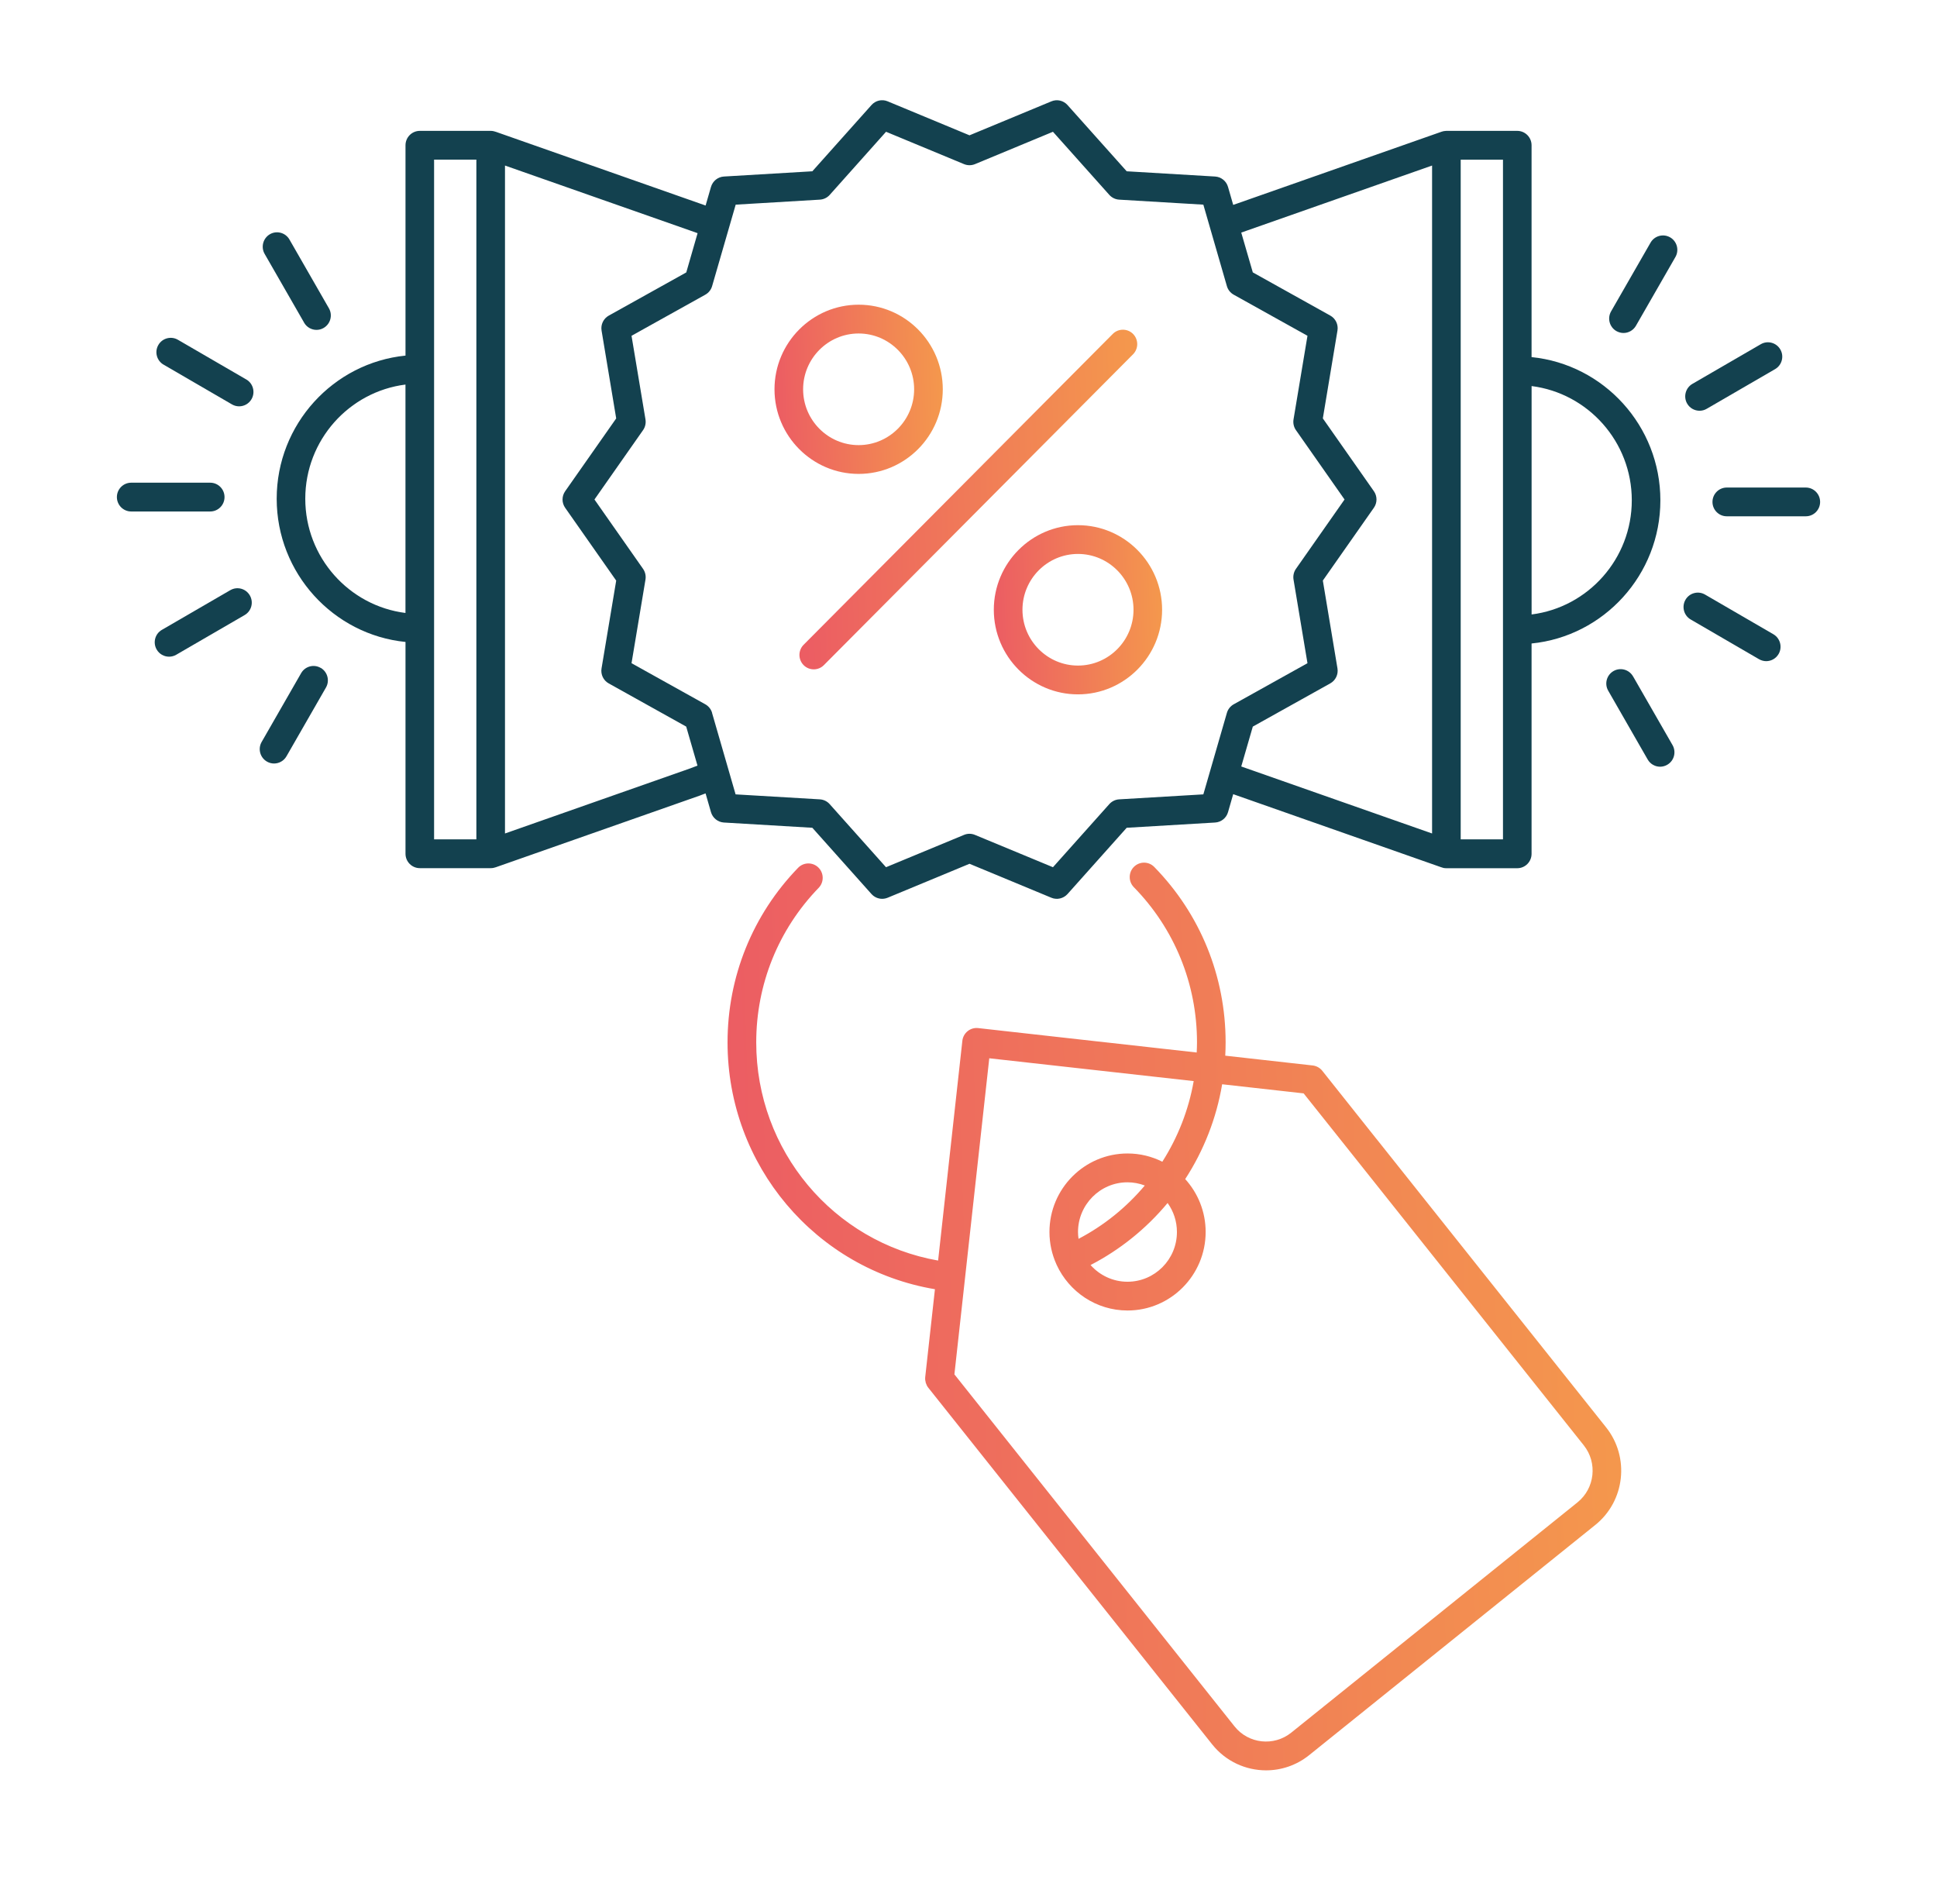 <svg width="58" height="57" viewBox="0 0 58 57" fill="none" xmlns="http://www.w3.org/2000/svg">
<g clip-path="url(#clip0_3138_236784)">
<path d="M26.095 26.766C26.178 26.858 26.295 26.909 26.414 26.909C26.469 26.909 26.524 26.898 26.578 26.877L29.03 25.86L31.482 26.877C31.649 26.947 31.843 26.901 31.964 26.767L33.737 24.782L36.385 24.625C36.566 24.614 36.721 24.49 36.771 24.315L36.926 23.776L43.146 25.961C43.163 25.967 43.179 25.971 43.195 25.976C43.204 25.978 43.213 25.983 43.222 25.985C43.25 25.99 43.279 25.993 43.308 25.993C43.308 25.993 43.309 25.993 43.31 25.993H45.431C45.668 25.993 45.86 25.8 45.86 25.562V19.265C48.023 19.049 49.717 17.209 49.717 14.979C49.717 12.749 48.023 10.909 45.86 10.691V4.349C45.86 4.111 45.668 3.918 45.431 3.918H43.315C43.315 3.918 43.312 3.918 43.308 3.918C43.301 3.918 43.293 3.92 43.286 3.92C43.267 3.92 43.248 3.922 43.23 3.926C43.219 3.928 43.209 3.931 43.198 3.934C43.187 3.938 43.176 3.939 43.166 3.943L37.031 6.098L36.926 6.134L36.771 5.596C36.721 5.421 36.566 5.296 36.385 5.285L33.737 5.128L31.964 3.144C31.843 3.008 31.649 2.964 31.482 3.034L29.03 4.051L26.578 3.033C26.41 2.963 26.217 3.008 26.096 3.144L24.324 5.128L21.676 5.285C21.495 5.296 21.341 5.42 21.289 5.596L21.128 6.153L14.849 3.947C14.834 3.942 14.818 3.939 14.803 3.934C14.795 3.932 14.786 3.929 14.777 3.927C14.751 3.921 14.722 3.918 14.694 3.918C14.694 3.918 14.694 3.918 14.693 3.918H12.571C12.334 3.918 12.142 4.111 12.142 4.349V10.646C9.98 10.863 8.285 12.703 8.285 14.931C8.285 17.16 9.98 19.002 12.142 19.219V25.56C12.142 25.798 12.334 25.991 12.571 25.991H14.689C14.689 25.991 14.692 25.991 14.694 25.991C14.722 25.991 14.751 25.988 14.777 25.983C14.784 25.981 14.79 25.978 14.798 25.977C14.814 25.973 14.83 25.97 14.846 25.964L20.97 23.813C20.97 23.813 20.977 23.81 20.98 23.808L21.127 23.753L21.289 24.315C21.34 24.489 21.495 24.614 21.676 24.625L24.324 24.782L26.096 26.767L26.095 26.766ZM45.861 11.558C47.55 11.772 48.861 13.223 48.861 14.978C48.861 16.733 47.55 18.183 45.861 18.396V11.559V11.558ZM43.738 4.78H45.004V11.097C45.004 11.097 45.004 11.098 45.004 11.1C45.004 11.101 45.004 11.101 45.004 11.102V18.852C45.004 18.852 45.004 18.853 45.004 18.854C45.004 18.855 45.004 18.855 45.004 18.856V25.129H43.738V4.78ZM12.141 18.351C10.452 18.138 9.141 16.686 9.141 14.931C9.141 13.177 10.452 11.726 12.141 11.513V18.35V18.351ZM14.264 25.129H12.998V18.813C12.998 18.813 12.998 18.811 12.998 18.81C12.998 18.809 12.998 18.808 12.998 18.807V11.059C12.998 11.059 12.998 11.056 12.998 11.055C12.998 11.054 12.998 11.053 12.998 11.052V4.779H14.264V25.128V25.129ZM42.881 4.956V24.953L37.318 23L37.167 22.947L37.513 21.753L39.833 20.459C39.991 20.371 40.078 20.191 40.048 20.011L39.61 17.381L41.138 15.202C41.243 15.053 41.243 14.854 41.138 14.705L39.61 12.526L40.048 9.896C40.078 9.716 39.992 9.536 39.833 9.448L37.513 8.155L37.167 6.963L42.881 4.956ZM20.679 23L15.121 24.953V4.956L20.685 6.909L20.888 6.981L20.549 8.156L18.228 9.449C18.07 9.537 17.983 9.717 18.013 9.897L18.451 12.527L16.923 14.706C16.818 14.855 16.818 15.054 16.923 15.203L18.451 17.382L18.012 20.012C17.982 20.192 18.068 20.372 18.227 20.46L20.547 21.753L20.885 22.921L20.678 23H20.679ZM21.323 21.343C21.292 21.234 21.218 21.141 21.12 21.086L18.91 19.855L19.328 17.35C19.346 17.238 19.32 17.124 19.255 17.03L17.8 14.954L19.255 12.878C19.32 12.786 19.346 12.67 19.328 12.558L18.91 10.053L21.12 8.822C21.218 8.767 21.292 8.675 21.323 8.566L22.029 6.127L24.55 5.977C24.663 5.97 24.769 5.919 24.844 5.835L26.531 3.945L28.867 4.914C28.972 4.957 29.089 4.957 29.194 4.914L31.529 3.945L33.217 5.835C33.293 5.919 33.398 5.97 33.511 5.977L36.032 6.127L36.737 8.566C36.768 8.675 36.842 8.767 36.94 8.822L39.15 10.053L38.732 12.558C38.714 12.67 38.74 12.786 38.805 12.878L40.26 14.954L38.805 17.03C38.74 17.123 38.714 17.238 38.732 17.35L39.15 19.855L36.94 21.086C36.842 21.141 36.768 21.234 36.737 21.343L36.032 23.782L33.511 23.931C33.398 23.938 33.293 23.989 33.217 24.073L31.529 25.963L29.193 24.995C29.088 24.951 28.971 24.951 28.866 24.995L26.53 25.963L24.842 24.073C24.767 23.989 24.661 23.938 24.548 23.931L22.026 23.782L21.321 21.343H21.323Z" fill="#13414F"/>
<path d="M33.927 10.607C34.094 10.439 34.094 10.166 33.927 9.997C33.76 9.829 33.487 9.829 33.32 9.997L24.063 19.303C23.896 19.471 23.896 19.744 24.063 19.913C24.146 19.997 24.257 20.039 24.366 20.039C24.476 20.039 24.586 19.997 24.669 19.913L33.927 10.607Z" fill="url(#paint0_linear_3138_236784)"/>
<path d="M28.23 11.655C28.23 10.258 27.1 9.122 25.711 9.122C24.322 9.122 23.191 10.259 23.191 11.655C23.191 13.051 24.322 14.188 25.711 14.188C27.101 14.188 28.23 13.051 28.23 11.655ZM24.048 11.655C24.048 10.734 24.794 9.984 25.71 9.984C26.626 9.984 27.372 10.734 27.372 11.655C27.372 12.576 26.626 13.326 25.71 13.326C24.793 13.326 24.048 12.576 24.048 11.655Z" fill="url(#paint1_linear_3138_236784)"/>
<path d="M29.758 18.255C29.758 19.653 30.889 20.788 32.277 20.788C33.666 20.788 34.797 19.652 34.797 18.255C34.797 16.859 33.666 15.723 32.277 15.723C30.889 15.723 29.758 16.859 29.758 18.255ZM33.941 18.255C33.941 19.177 33.195 19.926 32.278 19.926C31.362 19.926 30.616 19.177 30.616 18.255C30.616 17.334 31.362 16.584 32.278 16.584C33.195 16.584 33.941 17.334 33.941 18.255Z" fill="url(#paint2_linear_3138_236784)"/>
<path d="M54.071 14.596H51.706C51.469 14.596 51.277 14.789 51.277 15.027C51.277 15.265 51.469 15.457 51.706 15.457H54.071C54.308 15.457 54.5 15.265 54.5 15.027C54.5 14.789 54.308 14.596 54.071 14.596Z" fill="#13414F"/>
<path d="M50.89 12.297C50.963 12.297 51.036 12.279 51.104 12.239L53.152 11.051C53.357 10.932 53.428 10.668 53.309 10.463C53.191 10.257 52.928 10.186 52.724 10.305L50.675 11.493C50.471 11.612 50.4 11.876 50.518 12.082C50.597 12.22 50.742 12.297 50.89 12.297Z" fill="#13414F"/>
<path d="M50.009 7.106C49.804 6.988 49.542 7.058 49.423 7.264L48.241 9.322C48.123 9.528 48.193 9.792 48.398 9.911C48.466 9.949 48.54 9.969 48.613 9.969C48.761 9.969 48.905 9.891 48.985 9.753L50.167 7.695C50.286 7.489 50.215 7.225 50.01 7.106H50.009Z" fill="#13414F"/>
<path d="M48.898 20.249C48.78 20.043 48.518 19.972 48.312 20.091C48.107 20.21 48.036 20.474 48.156 20.68L49.337 22.738C49.417 22.876 49.56 22.954 49.709 22.954C49.782 22.954 49.856 22.935 49.924 22.895C50.129 22.777 50.199 22.513 50.081 22.307L48.899 20.249H48.898Z" fill="#13414F"/>
<path d="M53.102 18.989L51.054 17.8C50.848 17.681 50.586 17.751 50.468 17.957C50.35 18.163 50.419 18.427 50.624 18.546L52.672 19.736C52.739 19.774 52.813 19.794 52.886 19.794C53.034 19.794 53.179 19.716 53.258 19.578C53.376 19.373 53.306 19.109 53.102 18.989Z" fill="#13414F"/>
<path d="M6.723 14.882C6.723 14.644 6.531 14.451 6.294 14.451H3.929C3.692 14.451 3.5 14.644 3.5 14.882C3.5 15.12 3.692 15.313 3.929 15.313H6.294C6.531 15.313 6.723 15.12 6.723 14.882Z" fill="#13414F"/>
<path d="M6.895 17.669L4.847 18.857C4.642 18.975 4.572 19.239 4.691 19.445C4.77 19.583 4.915 19.66 5.062 19.66C5.135 19.66 5.209 19.642 5.277 19.602L7.325 18.414C7.53 18.295 7.6 18.032 7.481 17.826C7.362 17.62 7.101 17.549 6.896 17.669H6.895Z" fill="#13414F"/>
<path d="M9.602 19.996C9.398 19.876 9.135 19.947 9.017 20.153L7.835 22.212C7.716 22.417 7.787 22.681 7.992 22.8C8.059 22.839 8.133 22.858 8.206 22.858C8.354 22.858 8.499 22.78 8.578 22.642L9.76 20.584C9.879 20.378 9.808 20.114 9.603 19.994L9.602 19.996Z" fill="#13414F"/>
<path d="M9.105 9.66C9.185 9.798 9.329 9.876 9.477 9.876C9.55 9.876 9.624 9.858 9.691 9.818C9.896 9.699 9.967 9.435 9.849 9.23L8.667 7.171C8.549 6.965 8.286 6.894 8.082 7.012C7.877 7.131 7.806 7.395 7.924 7.601L9.106 9.659L9.105 9.66Z" fill="#13414F"/>
<path d="M7.375 11.361L5.327 10.172C5.122 10.053 4.859 10.123 4.741 10.329C4.622 10.535 4.693 10.799 4.898 10.917L6.946 12.107C7.013 12.146 7.087 12.165 7.16 12.165C7.308 12.165 7.453 12.087 7.532 11.949C7.65 11.744 7.58 11.48 7.376 11.361H7.375Z" fill="#13414F"/>
<path d="M41.217 34.099L39.593 32.057C39.522 31.968 39.418 31.911 39.305 31.898L36.688 31.605C36.695 31.473 36.699 31.341 36.699 31.207C36.699 29.229 35.94 27.364 34.562 25.955C34.396 25.785 34.125 25.783 33.955 25.95C33.787 26.117 33.784 26.39 33.95 26.56C35.17 27.806 35.842 29.458 35.842 31.207C35.842 31.309 35.838 31.41 35.833 31.51L33.112 31.206C33.112 31.206 33.109 31.206 33.107 31.206L29.289 30.779C29.053 30.753 28.842 30.924 28.816 31.16L28.392 34.998C28.392 34.998 28.392 35 28.392 35.002L28.09 37.739C24.956 37.187 22.644 34.452 22.644 31.207C22.644 29.47 23.307 27.827 24.513 26.581C24.678 26.411 24.674 26.137 24.504 25.971C24.335 25.806 24.062 25.81 23.898 25.98C22.535 27.387 21.785 29.244 21.785 31.207C21.785 34.893 24.426 37.996 27.995 38.597L27.704 41.228C27.701 41.257 27.701 41.285 27.704 41.315C27.706 41.333 27.711 41.351 27.715 41.369C27.717 41.379 27.717 41.388 27.72 41.398C27.727 41.419 27.735 41.438 27.745 41.459C27.747 41.464 27.749 41.47 27.751 41.476C27.764 41.501 27.78 41.526 27.797 41.547L36.295 52.222C36.702 52.734 37.303 53.001 37.91 53.001C38.363 53.001 38.819 52.852 39.199 52.547L47.77 45.653C48.659 44.938 48.804 43.627 48.092 42.733L41.218 34.099H41.217ZM47.233 44.98L38.663 51.873C38.142 52.291 37.38 52.207 36.965 51.684L28.578 41.146L29.622 31.683L35.743 32.366C35.593 33.223 35.273 34.044 34.804 34.78C34.49 34.622 34.136 34.533 33.763 34.533C32.473 34.533 31.424 35.587 31.424 36.883C31.424 37.228 31.499 37.555 31.632 37.85C31.634 37.856 31.637 37.862 31.639 37.867C32.011 38.673 32.823 39.234 33.763 39.234C35.052 39.234 36.101 38.179 36.101 36.883C36.101 36.274 35.869 35.718 35.489 35.3C36.048 34.439 36.426 33.472 36.595 32.461L39.035 32.734L40.55 34.635L47.423 43.27C47.84 43.793 47.756 44.559 47.235 44.978L47.233 44.98ZM34.962 36.016C35.138 36.261 35.241 36.56 35.241 36.885C35.241 37.706 34.577 38.373 33.76 38.373C33.321 38.373 32.926 38.178 32.655 37.873C33.538 37.416 34.324 36.783 34.962 36.015V36.016ZM32.295 37.089C32.286 37.023 32.279 36.954 32.279 36.885C32.279 36.064 32.944 35.396 33.76 35.396C33.943 35.396 34.117 35.431 34.279 35.492C33.726 36.149 33.052 36.693 32.294 37.089H32.295Z" fill="url(#paint3_linear_3138_236784)"/>
</g>
<defs>
<linearGradient id="paint0_linear_3138_236784" x1="33.826" y1="12.207" x2="23.915" y2="12.526" gradientUnits="userSpaceOnUse">
<stop stop-color="#F4974D"/>
<stop offset="1" stop-color="#EC5D63"/>
</linearGradient>
<linearGradient id="paint1_linear_3138_236784" x1="28.118" y1="10.286" x2="23.18" y2="10.445" gradientUnits="userSpaceOnUse">
<stop stop-color="#F4974D"/>
<stop offset="1" stop-color="#EC5D63"/>
</linearGradient>
<linearGradient id="paint2_linear_3138_236784" x1="34.684" y1="16.886" x2="29.747" y2="17.045" gradientUnits="userSpaceOnUse">
<stop stop-color="#F4974D"/>
<stop offset="1" stop-color="#EC5D63"/>
</linearGradient>
<linearGradient id="paint3_linear_3138_236784" x1="47.946" y1="32.069" x2="21.725" y2="32.905" gradientUnits="userSpaceOnUse">
<stop stop-color="#F4974D"/>
<stop offset="1" stop-color="#EC5D63"/>
</linearGradient>
<clipPath id="clip0_3138_236784">
<rect width="51" height="50" fill="white" transform="translate(3.5 3)"/>
</clipPath>
</defs>
</svg>
